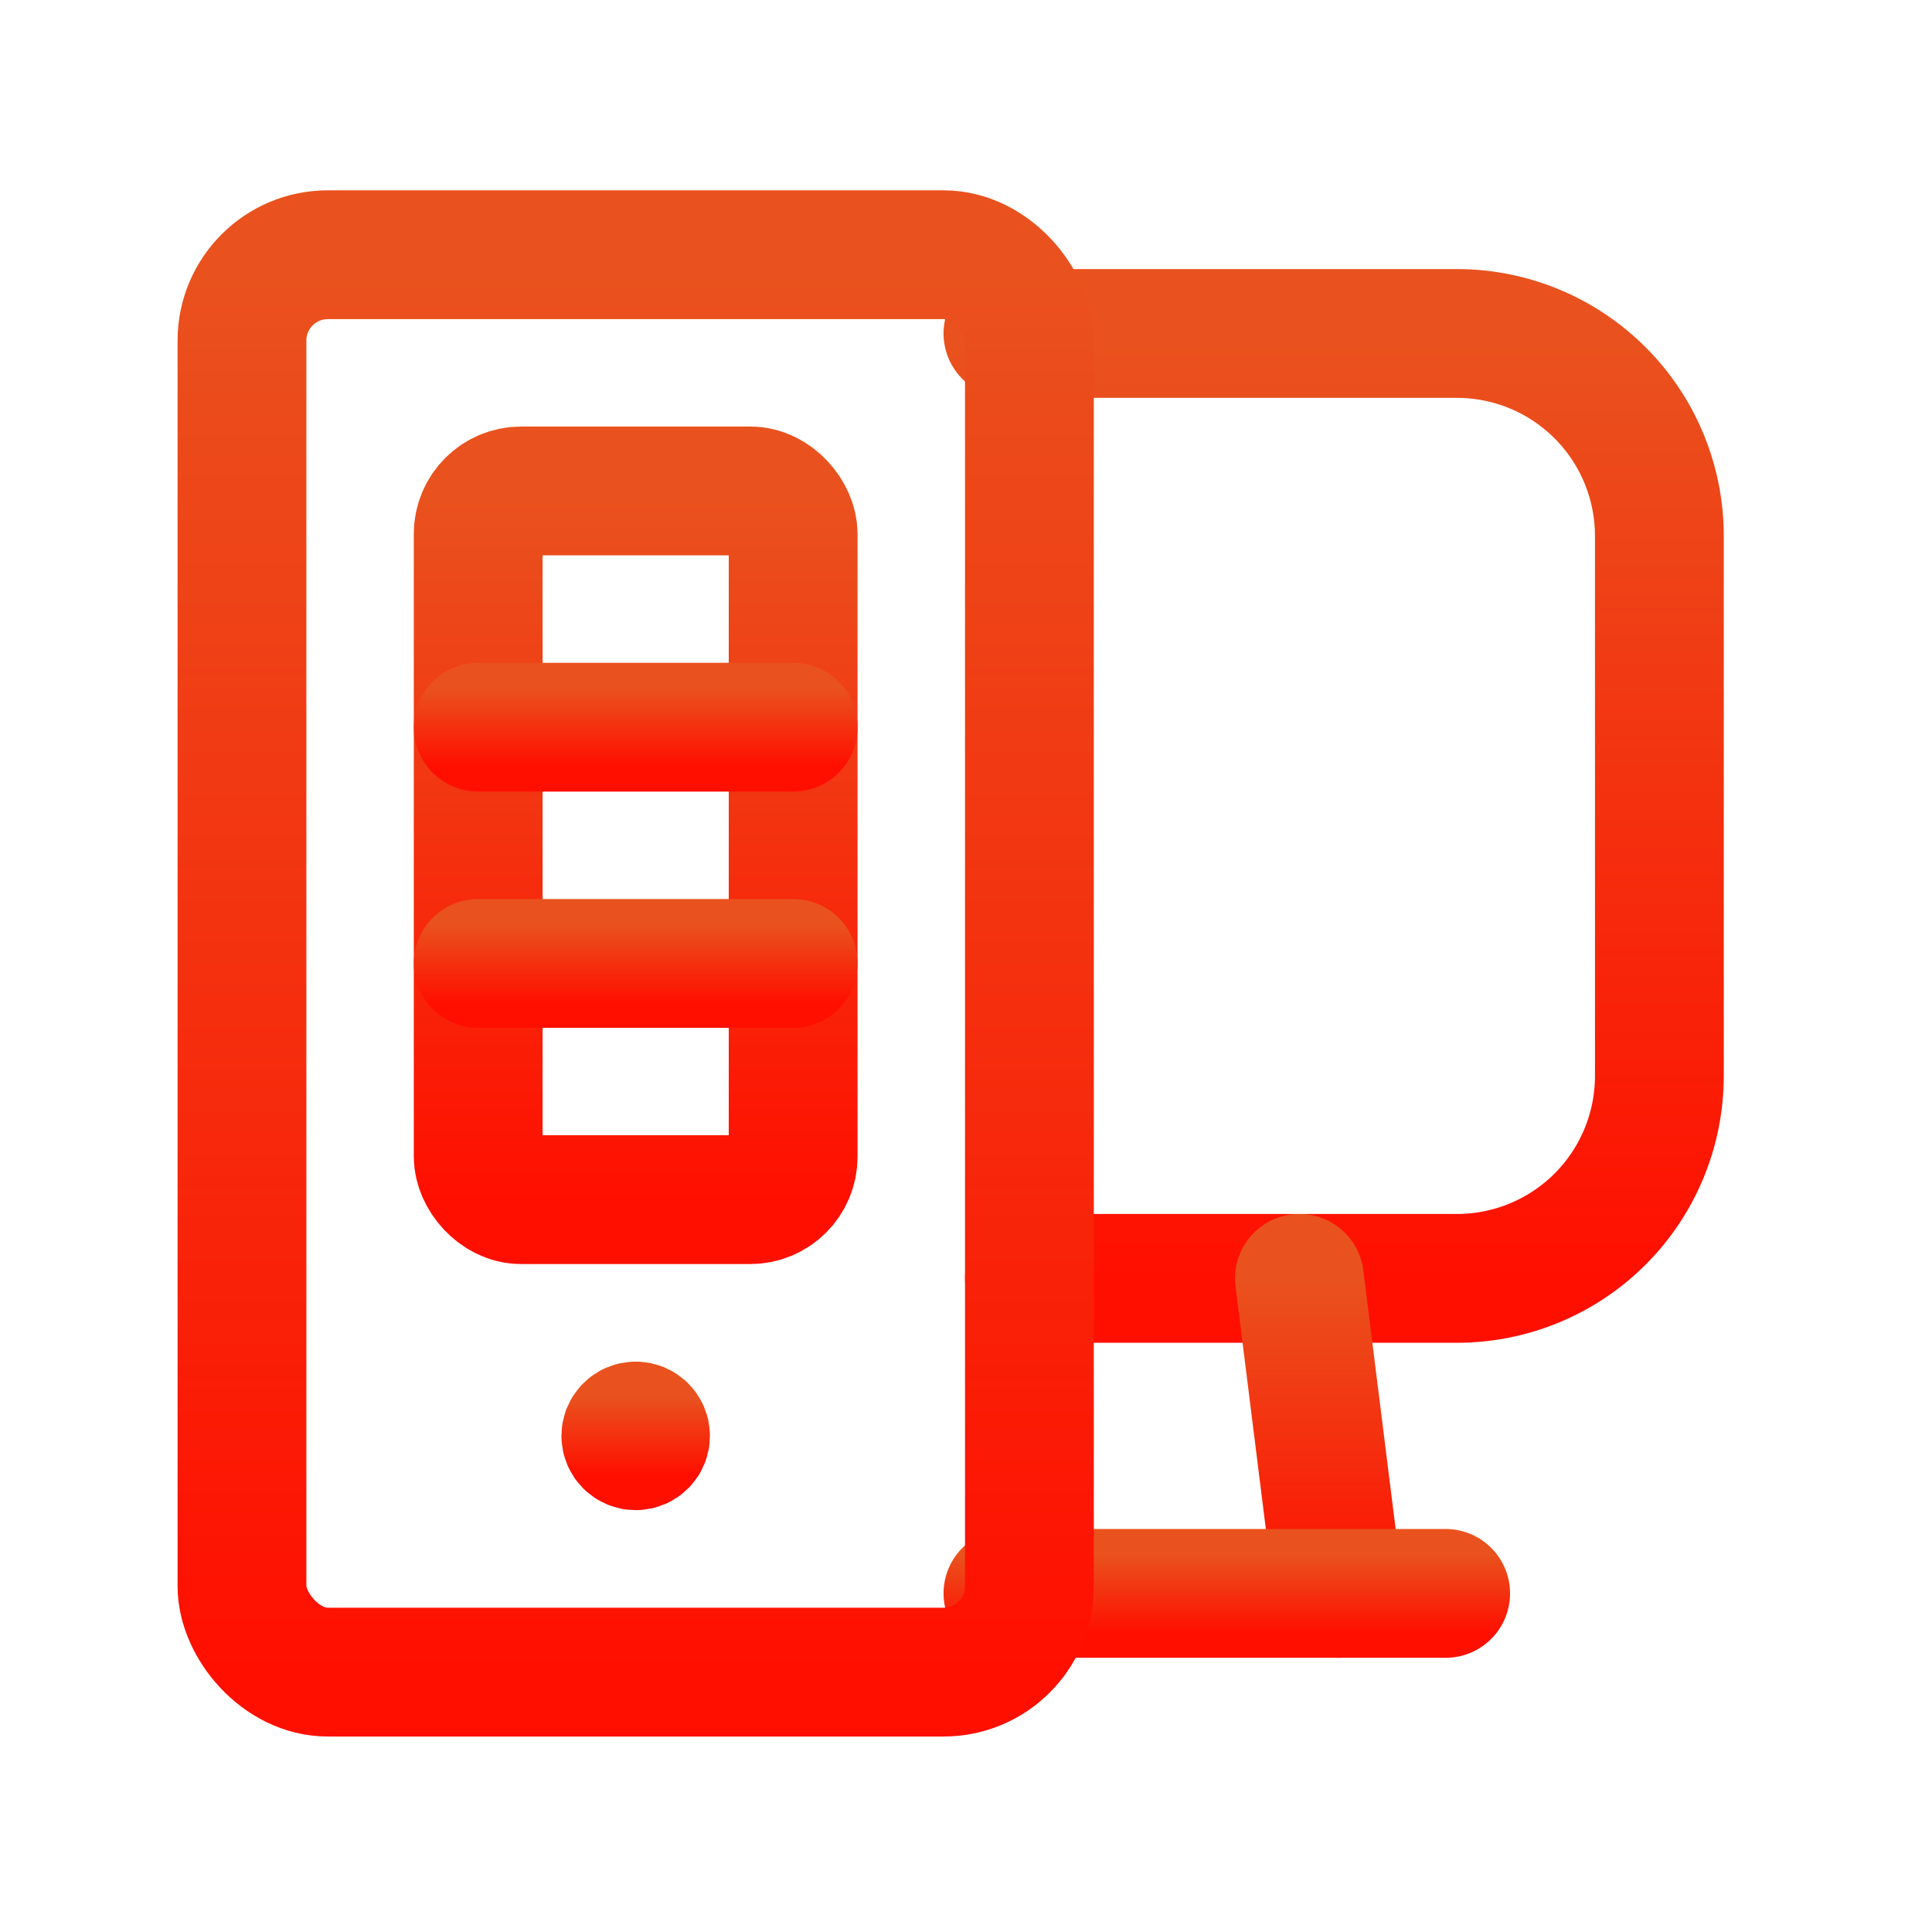 <svg width="45" height="45" viewBox="0 0 45 45" fill="none" xmlns="http://www.w3.org/2000/svg">
<path d="M23.477 7.767H33.932C35.183 7.767 36.383 8.263 37.268 9.148C38.153 10.032 38.65 11.232 38.65 12.483V25.059C38.65 26.31 38.154 27.51 37.269 28.395C36.385 29.279 35.185 29.776 33.934 29.776H23.977" stroke="url(#paint0_linear_704_6392)" stroke-width="3" stroke-linecap="round" stroke-linejoin="round"/>
<path d="M30.266 29.776L31.183 37.113" stroke="url(#paint1_linear_704_6392)" stroke-width="3" stroke-linecap="round" stroke-linejoin="round"/>
<path d="M23.477 37.113H33.672" stroke="url(#paint2_linear_704_6392)" stroke-width="3" stroke-linecap="round" stroke-linejoin="round"/>
<rect x="5.636" y="5.933" width="18.341" height="33.014" rx="2" stroke="url(#paint3_linear_704_6392)" stroke-width="3" stroke-linecap="round" stroke-linejoin="round"/>
<rect x="11.138" y="11.435" width="7.336" height="16.507" rx="1" stroke="url(#paint4_linear_704_6392)" stroke-width="3" stroke-linecap="round" stroke-linejoin="round"/>
<path d="M18.475 22.44H11.138" stroke="url(#paint5_linear_704_6392)" stroke-width="3" stroke-linecap="round" stroke-linejoin="round"/>
<path d="M18.475 16.938H11.138" stroke="url(#paint6_linear_704_6392)" stroke-width="3" stroke-linecap="round" stroke-linejoin="round"/>
<path d="M14.805 33.215C14.68 33.215 14.578 33.316 14.577 33.441V33.444C14.577 33.571 14.68 33.674 14.807 33.674C14.933 33.674 15.036 33.571 15.036 33.444C15.036 33.318 14.933 33.215 14.807 33.215H14.805" stroke="url(#paint7_linear_704_6392)" stroke-width="3" stroke-linecap="round" stroke-linejoin="round"/>
<defs>
<linearGradient id="paint0_linear_704_6392" x1="31.063" y1="7.767" x2="31.063" y2="29.776" gradientUnits="userSpaceOnUse">
<stop stop-color="#E9521E"/>
<stop offset="1" stop-color="#FF0F00"/>
</linearGradient>
<linearGradient id="paint1_linear_704_6392" x1="30.725" y1="29.776" x2="30.725" y2="37.113" gradientUnits="userSpaceOnUse">
<stop stop-color="#E9521E"/>
<stop offset="1" stop-color="#FF0F00"/>
</linearGradient>
<linearGradient id="paint2_linear_704_6392" x1="28.575" y1="36.196" x2="28.575" y2="38.03" gradientUnits="userSpaceOnUse">
<stop stop-color="#E9521E"/>
<stop offset="1" stop-color="#FF0F00"/>
</linearGradient>
<linearGradient id="paint3_linear_704_6392" x1="14.807" y1="5.933" x2="14.807" y2="38.947" gradientUnits="userSpaceOnUse">
<stop stop-color="#E9521E"/>
<stop offset="1" stop-color="#FF0F00"/>
</linearGradient>
<linearGradient id="paint4_linear_704_6392" x1="14.807" y1="11.435" x2="14.807" y2="27.942" gradientUnits="userSpaceOnUse">
<stop stop-color="#E9521E"/>
<stop offset="1" stop-color="#FF0F00"/>
</linearGradient>
<linearGradient id="paint5_linear_704_6392" x1="14.807" y1="21.523" x2="14.807" y2="23.357" gradientUnits="userSpaceOnUse">
<stop stop-color="#E9521E"/>
<stop offset="1" stop-color="#FF0F00"/>
</linearGradient>
<linearGradient id="paint6_linear_704_6392" x1="14.807" y1="16.021" x2="14.807" y2="17.855" gradientUnits="userSpaceOnUse">
<stop stop-color="#E9521E"/>
<stop offset="1" stop-color="#FF0F00"/>
</linearGradient>
<linearGradient id="paint7_linear_704_6392" x1="14.807" y1="32.528" x2="14.807" y2="34.362" gradientUnits="userSpaceOnUse">
<stop stop-color="#E9521E"/>
<stop offset="1" stop-color="#FF0F00"/>
</linearGradient>
</defs>
</svg>

